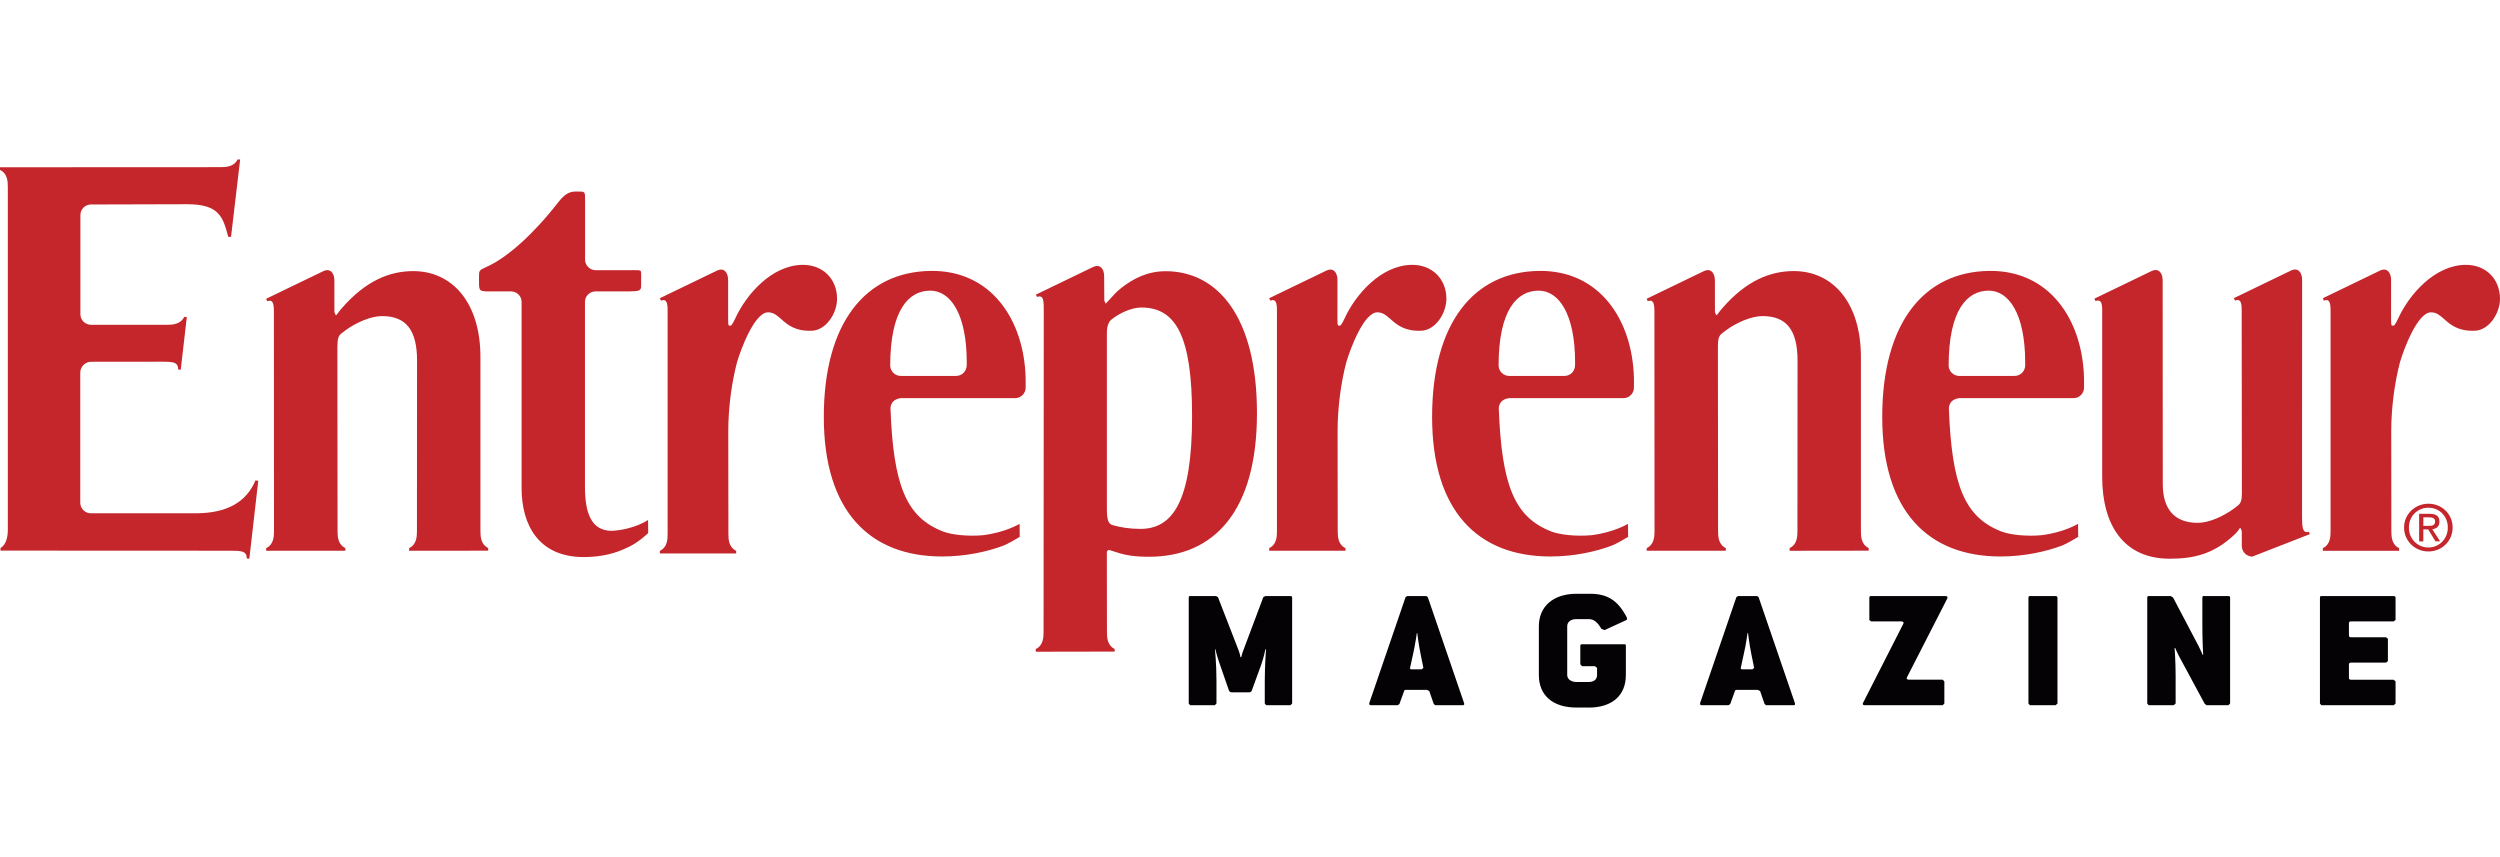 <svg width="140" height="48" viewBox="0 0 140 48" fill="none" xmlns="http://www.w3.org/2000/svg">
<path fill-rule="evenodd" clip-rule="evenodd" d="M88.965 39.623H88.287C86.935 39.623 86.176 38.925 86.176 37.802V35.071C86.176 33.972 86.97 33.251 88.287 33.251H89.046C90.019 33.251 90.601 33.629 91.087 34.552L91.09 34.558C91.113 34.617 91.143 34.694 91.064 34.73L89.854 35.285L89.675 35.213C89.474 34.858 89.26 34.67 88.974 34.67H88.285C87.953 34.67 87.764 34.835 87.764 35.071V37.802C87.764 38.038 87.99 38.192 88.285 38.192H88.963C89.258 38.192 89.435 38.05 89.435 37.802V37.401L89.317 37.307H88.593L88.498 37.201V36.173C88.498 36.09 88.544 36.078 88.593 36.078H90.967C91.037 36.078 91.048 36.09 91.048 36.173V37.804C91.048 38.938 90.29 39.625 88.961 39.625L88.965 39.623ZM79.129 36.644C79.259 36.076 79.343 35.45 79.343 35.45H79.366C79.366 35.45 79.438 36.076 79.557 36.644L79.71 37.401L79.615 37.484H79.057C78.975 37.484 78.95 37.449 78.963 37.401L79.129 36.644ZM80.374 39.493H81.901C82.008 39.493 82.008 39.444 81.985 39.363L79.956 33.439L79.874 33.379H78.806L78.712 33.439L76.683 39.363C76.659 39.446 76.695 39.493 76.778 39.493H78.272L78.368 39.423L78.629 38.702C78.64 38.655 78.663 38.632 78.747 38.632H79.911L80.041 38.702L80.29 39.423L80.374 39.493ZM70.908 39.493H72.261H72.264L72.36 39.398V33.476C72.36 33.392 72.325 33.381 72.264 33.381H70.852L70.745 33.441L69.63 36.41C69.546 36.621 69.511 36.8 69.511 36.8H69.465C69.465 36.8 69.439 36.621 69.358 36.41L68.206 33.441L68.099 33.381H66.651C66.593 33.381 66.569 33.392 66.569 33.476V39.398L66.651 39.493H68.027L68.122 39.398V38.12C68.122 37.199 68.038 36.359 68.038 36.359H68.062C68.062 36.359 68.157 36.773 68.311 37.199L68.82 38.665C68.844 38.749 68.939 38.772 68.999 38.772H69.935C69.996 38.772 70.079 38.749 70.103 38.665L70.624 37.234C70.778 36.798 70.862 36.361 70.862 36.361H70.897C70.897 36.361 70.827 37.234 70.827 38.146V39.398L70.908 39.493ZM97.648 36.644C97.781 36.076 97.862 35.45 97.862 35.45H97.866H97.89C97.89 35.45 97.96 36.076 98.078 36.644L98.232 37.401L98.137 37.484H97.578C97.495 37.484 97.471 37.449 97.483 37.401L97.648 36.644ZM98.9 39.493H100.427C100.534 39.493 100.534 39.444 100.511 39.363L98.481 33.439L98.4 33.379H97.331L97.238 33.439L95.209 39.363C95.185 39.446 95.22 39.493 95.304 39.493H96.798L96.894 39.423L97.154 38.702C97.168 38.655 97.191 38.632 97.275 38.632H98.436L98.567 38.702L98.816 39.423L98.9 39.493ZM108.789 39.493H104.411C104.329 39.493 104.292 39.435 104.329 39.363L106.582 34.94C106.629 34.87 106.594 34.798 106.475 34.798H104.779L104.683 34.717V33.476C104.683 33.392 104.718 33.381 104.779 33.381H108.954C109.061 33.381 109.073 33.439 109.05 33.511L106.794 37.921C106.748 38.004 106.783 38.062 106.901 38.062H108.789L108.884 38.157V39.398L108.789 39.493ZM113.677 39.493H115.111L115.218 39.398V33.476C115.218 33.392 115.146 33.381 115.111 33.381H113.677C113.628 33.381 113.593 33.392 113.593 33.476V39.398L113.677 39.493ZM124.791 39.493H123.569L123.462 39.41L122.014 36.725C121.896 36.501 121.812 36.287 121.812 36.287H121.777C121.777 36.287 121.835 37.057 121.835 37.848V39.398L121.728 39.493H120.329L120.246 39.398V33.475C120.246 33.392 120.281 33.38 120.329 33.38H121.563L121.693 33.464L123.129 36.194C123.26 36.454 123.343 36.665 123.343 36.665H123.378C123.378 36.665 123.332 35.909 123.332 35.046V33.473C123.332 33.39 123.355 33.378 123.415 33.378H124.791C124.828 33.378 124.886 33.39 124.886 33.473V39.396L124.791 39.491V39.493ZM129.999 39.493H134.044V39.495L134.151 39.4V38.159L134.044 38.064H131.659C131.565 38.064 131.54 38.027 131.54 37.957V37.213C131.54 37.153 131.565 37.106 131.659 37.106H133.616L133.723 37.023V35.77L133.616 35.687H131.659C131.565 35.687 131.54 35.64 131.54 35.58V34.905C131.54 34.833 131.565 34.798 131.659 34.798H134.044L134.151 34.717V33.476C134.151 33.392 134.093 33.381 134.044 33.381H129.999C129.952 33.381 129.917 33.392 129.917 33.476V39.398L129.999 39.493Z" fill="#040204"/>
<path fill-rule="evenodd" clip-rule="evenodd" d="M10.316 17.744L10.462 17.756L10.12 20.709L9.974 20.688C9.991 20.255 9.627 20.255 9.04 20.255L9.009 20.255L5.102 20.259C4.777 20.259 4.495 20.535 4.495 20.86V28.154C4.495 28.478 4.761 28.744 5.086 28.744H11.001C12.75 28.734 13.813 28.088 14.305 26.903L14.463 26.922L13.962 31.292L13.816 31.272C13.832 30.84 13.464 30.84 12.873 30.84L12.85 30.84L0.023 30.834L0.031 30.685C0.376 30.487 0.438 29.987 0.438 29.68V10.48C0.438 10.156 0.418 9.714 0 9.516V9.367L12.336 9.361C12.661 9.361 13.104 9.341 13.303 8.93H13.449L12.937 13.266L12.78 13.259C12.484 12.114 12.244 11.443 10.497 11.436L5.094 11.451C4.769 11.451 4.502 11.715 4.502 12.041V17.606C4.502 17.93 4.781 18.19 5.107 18.19H9.347C9.672 18.19 10.118 18.157 10.316 17.744ZM27.82 16.319H28.618C28.943 16.319 29.209 16.582 29.209 16.908V27.334C29.209 29.41 30.174 31.195 32.684 31.195C33.698 31.195 34.455 30.985 35.075 30.69C35.704 30.436 36.299 29.851 36.299 29.851L36.291 29.119C36.291 29.119 35.541 29.651 34.264 29.727C33.095 29.727 32.758 28.701 32.758 27.26V16.908C32.756 16.582 33.023 16.319 33.348 16.319H34.803L34.86 16.319C35.537 16.319 35.775 16.319 35.859 16.205C35.904 16.143 35.904 16.048 35.904 15.901V15.892V15.366C35.904 15.127 35.901 15.127 35.49 15.129C35.443 15.129 35.389 15.13 35.33 15.13H33.355C33.031 15.13 32.764 14.864 32.764 14.538V11.3V11.178V11.172C32.764 10.944 32.764 10.832 32.708 10.777C32.655 10.725 32.55 10.725 32.345 10.726L32.285 10.726C31.997 10.726 31.709 10.757 31.277 11.306C29.888 13.103 28.435 14.385 27.351 14.897C27.297 14.922 27.248 14.945 27.205 14.965L27.205 14.965C27.018 15.05 26.922 15.094 26.873 15.168C26.822 15.246 26.822 15.358 26.823 15.588C26.823 15.623 26.824 15.66 26.824 15.7L26.824 15.721V15.721C26.824 16.009 26.824 16.158 26.898 16.236C26.978 16.319 27.144 16.319 27.489 16.319H27.495H27.818H27.82ZM58.451 17.501L58.451 17.61L58.44 35.383C58.44 35.709 58.418 36.15 58.002 36.347V36.497L62.422 36.489V36.342C62.008 36.142 61.989 35.702 61.989 35.378L61.983 30.888L62.076 30.793C62.133 30.802 62.23 30.833 62.355 30.874L62.355 30.874L62.355 30.874C62.587 30.951 62.918 31.059 63.273 31.109C63.592 31.156 63.95 31.179 64.339 31.179C68.011 31.179 70.39 28.604 70.39 23.141C70.39 17.678 68.149 15.188 65.277 15.188C64.259 15.188 63.465 15.597 62.781 16.133C62.528 16.33 62.331 16.552 62.115 16.796L61.917 17.007L61.841 16.837L61.833 15.527C61.85 15.031 61.59 14.789 61.241 14.938L58.011 16.499L58.074 16.629C58.453 16.502 58.452 16.825 58.451 17.501ZM63.915 17.221C65.849 17.221 66.756 18.817 66.756 23.279L66.757 23.277C66.757 28.102 65.664 29.618 63.86 29.618C63.247 29.618 62.736 29.527 62.335 29.416C62.07 29.345 61.985 29.153 61.985 28.466V18.675C61.981 18.155 62.148 17.965 62.249 17.886C62.695 17.535 63.36 17.221 63.915 17.221ZM55.052 29.971C54.219 30.048 53.297 29.953 52.803 29.761C50.744 28.96 50.028 27.184 49.867 22.879C49.865 22.799 49.89 22.615 50.019 22.485C50.184 22.315 50.447 22.297 50.447 22.297H56.844C57.169 22.297 57.436 22.034 57.436 21.708V21.178C57.352 17.882 55.486 15.128 52.126 15.171C48.483 15.215 46.133 18.062 46.133 23.35C46.133 28.639 48.713 31.163 52.75 31.163C54.095 31.163 55.295 30.886 56.146 30.572C56.453 30.467 57.105 30.064 57.105 30.064L57.097 29.333C57.097 29.333 56.323 29.816 55.048 29.971H55.052ZM50.443 21.052C50.12 21.052 49.854 20.789 49.851 20.468C49.857 17.369 50.878 16.276 52.096 16.276C53.211 16.276 54.138 17.556 54.138 20.294L54.134 20.463C54.134 20.787 53.867 21.052 53.542 21.052H50.445H50.443ZM135.708 29.447V28.97H136.029C136.192 28.97 136.365 29.005 136.365 29.197C136.365 29.434 136.188 29.449 135.988 29.449L135.708 29.447ZM135.708 29.647H135.978L136.387 30.316H136.648L136.208 29.637C136.435 29.61 136.609 29.488 136.609 29.213C136.609 28.91 136.428 28.774 136.062 28.774H135.472V30.318H135.706V29.649L135.708 29.647ZM135.992 30.882C136.721 30.882 137.348 30.316 137.348 29.542C137.348 28.769 136.723 28.208 135.992 28.208C135.26 28.208 134.628 28.774 134.628 29.542C134.628 30.31 135.252 30.882 135.992 30.882ZM134.898 29.542C134.898 28.908 135.379 28.431 135.992 28.431C136.605 28.431 137.078 28.908 137.078 29.542C137.078 30.177 136.599 30.659 135.992 30.659C135.385 30.659 134.898 30.186 134.898 29.542ZM86.868 29.761C87.363 29.953 88.285 30.048 89.118 29.971C90.392 29.816 91.166 29.333 91.166 29.333L91.174 30.064C91.174 30.064 90.52 30.467 90.213 30.572C89.363 30.886 88.16 31.163 86.816 31.163C82.778 31.163 80.198 28.639 80.198 23.35C80.198 18.062 82.549 15.215 86.191 15.171C89.553 15.128 91.418 17.882 91.501 21.178V21.708C91.501 22.034 91.235 22.297 90.91 22.297H84.512C84.512 22.297 84.249 22.315 84.084 22.485C83.958 22.615 83.93 22.799 83.932 22.879C84.094 27.184 84.81 28.96 86.868 29.761ZM83.921 20.468C83.924 20.789 84.189 21.052 84.512 21.052H87.61C87.935 21.052 88.201 20.788 88.201 20.463L88.205 20.294C88.205 17.556 87.279 16.276 86.164 16.276C84.947 16.276 83.926 17.369 83.921 20.468ZM114.323 29.971C113.49 30.048 112.568 29.953 112.073 29.761C110.015 28.96 109.299 27.184 109.137 22.879C109.135 22.799 109.163 22.615 109.289 22.485C109.454 22.315 109.717 22.297 109.717 22.297H116.115C116.44 22.297 116.706 22.034 116.706 21.708V21.178C116.622 17.882 114.758 15.128 111.396 15.171C107.756 15.215 105.405 18.062 105.405 23.35C105.405 28.639 107.985 31.163 112.023 31.163C113.367 31.163 114.568 30.886 115.418 30.572C115.727 30.467 116.379 30.064 116.379 30.064L116.371 29.333C116.371 29.333 115.597 29.816 114.323 29.971ZM109.717 21.052C109.394 21.052 109.127 20.789 109.124 20.468C109.129 17.369 110.152 16.276 111.369 16.276C112.484 16.276 113.41 17.556 113.41 20.294V20.463C113.408 20.788 113.142 21.052 112.815 21.052H109.717ZM18.893 19.35L18.903 29.727C18.903 30.05 18.922 30.491 19.337 30.69L19.34 30.84L14.906 30.843V30.696C15.323 30.496 15.344 30.056 15.344 29.732L15.338 17.443C15.338 16.976 15.27 16.753 14.965 16.869L14.902 16.733L18.132 15.172C18.48 15.021 18.741 15.268 18.726 15.766V17.265C18.726 17.403 18.728 17.441 18.729 17.464C18.729 17.474 18.73 17.481 18.73 17.492L18.803 17.653C18.838 17.653 18.858 17.624 18.909 17.554C18.948 17.498 19.006 17.416 19.105 17.302C20.488 15.694 21.851 15.182 23.142 15.182C25.335 15.182 26.904 16.955 26.904 19.993V29.727C26.904 30.05 26.925 30.491 27.339 30.688V30.838L22.911 30.843V30.694C23.329 30.496 23.349 30.056 23.349 29.732L23.355 20.191C23.355 18.485 22.738 17.701 21.395 17.701C20.776 17.701 19.936 18.058 19.325 18.514C19.217 18.595 19.171 18.631 19.143 18.654L19.143 18.654C19.13 18.664 19.121 18.671 19.111 18.679C18.965 18.793 18.897 18.966 18.897 19.346L18.893 19.35ZM96.212 29.729L96.202 19.35L96.204 19.346C96.204 18.966 96.274 18.793 96.42 18.679C96.447 18.655 96.474 18.632 96.632 18.514C97.243 18.058 98.084 17.701 98.702 17.701C100.045 17.701 100.662 18.485 100.662 20.191L100.656 29.732C100.656 30.056 100.636 30.497 100.218 30.694V30.844L104.646 30.838V30.689C104.232 30.491 104.211 30.049 104.211 29.725V19.992C104.211 16.953 102.642 15.18 100.45 15.18C99.159 15.18 97.796 15.692 96.414 17.3C96.317 17.413 96.258 17.494 96.219 17.55C96.167 17.622 96.146 17.651 96.111 17.651L96.039 17.49C96.039 17.479 96.038 17.472 96.038 17.462C96.037 17.439 96.035 17.401 96.035 17.263V15.764C96.05 15.266 95.79 15.019 95.441 15.171L92.211 16.732L92.274 16.867C92.577 16.751 92.647 16.974 92.647 17.442L92.653 29.73C92.653 30.054 92.634 30.495 92.215 30.694V30.842H96.646V30.692C96.231 30.495 96.212 30.052 96.212 29.729ZM40.776 17.855V17.7L40.775 15.733C40.79 15.235 40.529 14.989 40.181 15.14L36.951 16.701L37.014 16.837C37.321 16.718 37.389 16.941 37.387 17.411V29.89C37.387 30.212 37.368 30.65 36.953 30.846V30.995H41.226V30.846C40.813 30.65 40.79 30.212 40.79 29.89L40.784 24.559V24.124C40.784 22.852 40.969 21.442 41.271 20.292C41.506 19.499 42.263 17.49 43.014 17.49C43.317 17.49 43.518 17.668 43.754 17.876C44.102 18.183 44.524 18.556 45.462 18.522C46.283 18.491 46.876 17.519 46.876 16.736C46.876 15.611 46.071 14.822 44.944 14.831C43.228 14.847 41.779 16.48 41.156 17.872C41.012 18.159 40.965 18.239 40.891 18.239C40.817 18.239 40.782 18.229 40.782 18.08L40.782 18.065L40.781 18.049C40.78 18.026 40.778 17.987 40.776 17.855ZM74.897 17.7V17.855C74.898 17.987 74.9 18.026 74.901 18.049C74.902 18.061 74.902 18.068 74.902 18.08C74.902 18.229 74.937 18.239 75.013 18.239C75.089 18.239 75.134 18.159 75.278 17.872C75.903 16.48 77.35 14.847 79.066 14.831C80.193 14.822 80.998 15.611 80.998 16.736C80.998 17.519 80.405 18.491 79.584 18.522C78.647 18.556 78.224 18.183 77.876 17.876C77.64 17.668 77.438 17.49 77.134 17.49C76.381 17.49 75.626 19.499 75.391 20.292C75.089 21.442 74.906 22.852 74.906 24.124V24.559L74.912 29.738C74.912 30.06 74.936 30.499 75.348 30.695V30.842H71.075V30.695C71.488 30.499 71.509 30.06 71.509 29.738V17.411C71.511 16.941 71.443 16.718 71.135 16.837L71.075 16.701L74.305 15.14C74.653 14.989 74.914 15.235 74.898 15.733L74.897 17.7ZM133.9 17.855V17.7L133.902 15.733C133.917 15.235 133.657 14.989 133.308 15.14L130.079 16.701L130.139 16.837C130.446 16.718 130.514 16.941 130.512 17.411V29.74C130.512 30.062 130.493 30.501 130.079 30.696V30.844H134.351V30.696C133.939 30.501 133.916 30.064 133.916 29.74L133.91 24.559V24.124C133.91 22.852 134.095 21.442 134.396 20.292C134.63 19.499 135.388 17.49 136.139 17.49C136.443 17.49 136.644 17.668 136.879 17.876C137.227 18.183 137.65 18.556 138.587 18.522C139.408 18.491 140 17.519 140 16.736C140 15.611 139.196 14.822 138.07 14.831C136.354 14.847 134.904 16.48 134.281 17.872C134.135 18.159 134.089 18.239 134.015 18.239C133.941 18.239 133.906 18.229 133.906 18.08C133.906 18.074 133.906 18.07 133.906 18.065C133.905 18.06 133.905 18.056 133.905 18.05L133.905 18.049C133.904 18.026 133.901 17.987 133.9 17.855ZM121.115 27.099C121.115 28.507 121.763 29.279 123.076 29.279C123.693 29.279 124.508 28.922 125.119 28.466C125.246 28.371 125.287 28.337 125.314 28.316L125.314 28.316L125.332 28.301C125.477 28.187 125.546 28.014 125.546 27.634L125.534 17.343C125.534 16.935 125.466 16.714 125.158 16.831L125.096 16.697L128.326 15.136C128.674 14.985 128.935 15.231 128.919 15.729L128.914 28.8C128.914 28.832 128.915 28.864 128.915 28.896C128.915 28.926 128.916 28.955 128.916 28.984C128.92 29.464 128.924 29.903 129.297 29.777L129.349 29.913L126.131 31.169C125.804 31.169 125.54 30.894 125.54 30.568V29.95C125.54 29.814 125.538 29.776 125.537 29.753C125.536 29.742 125.536 29.735 125.536 29.723L125.462 29.562C125.434 29.562 125.42 29.584 125.392 29.629C125.356 29.686 125.297 29.78 125.158 29.913C123.948 31.067 122.783 31.288 121.495 31.288C118.983 31.288 117.722 29.473 117.722 26.7V17.372C117.724 16.966 117.656 16.743 117.348 16.86L117.286 16.724L120.516 15.165C120.864 15.014 121.123 15.26 121.109 15.758L121.115 27.099Z" fill="#C4262C"/>
</svg>
